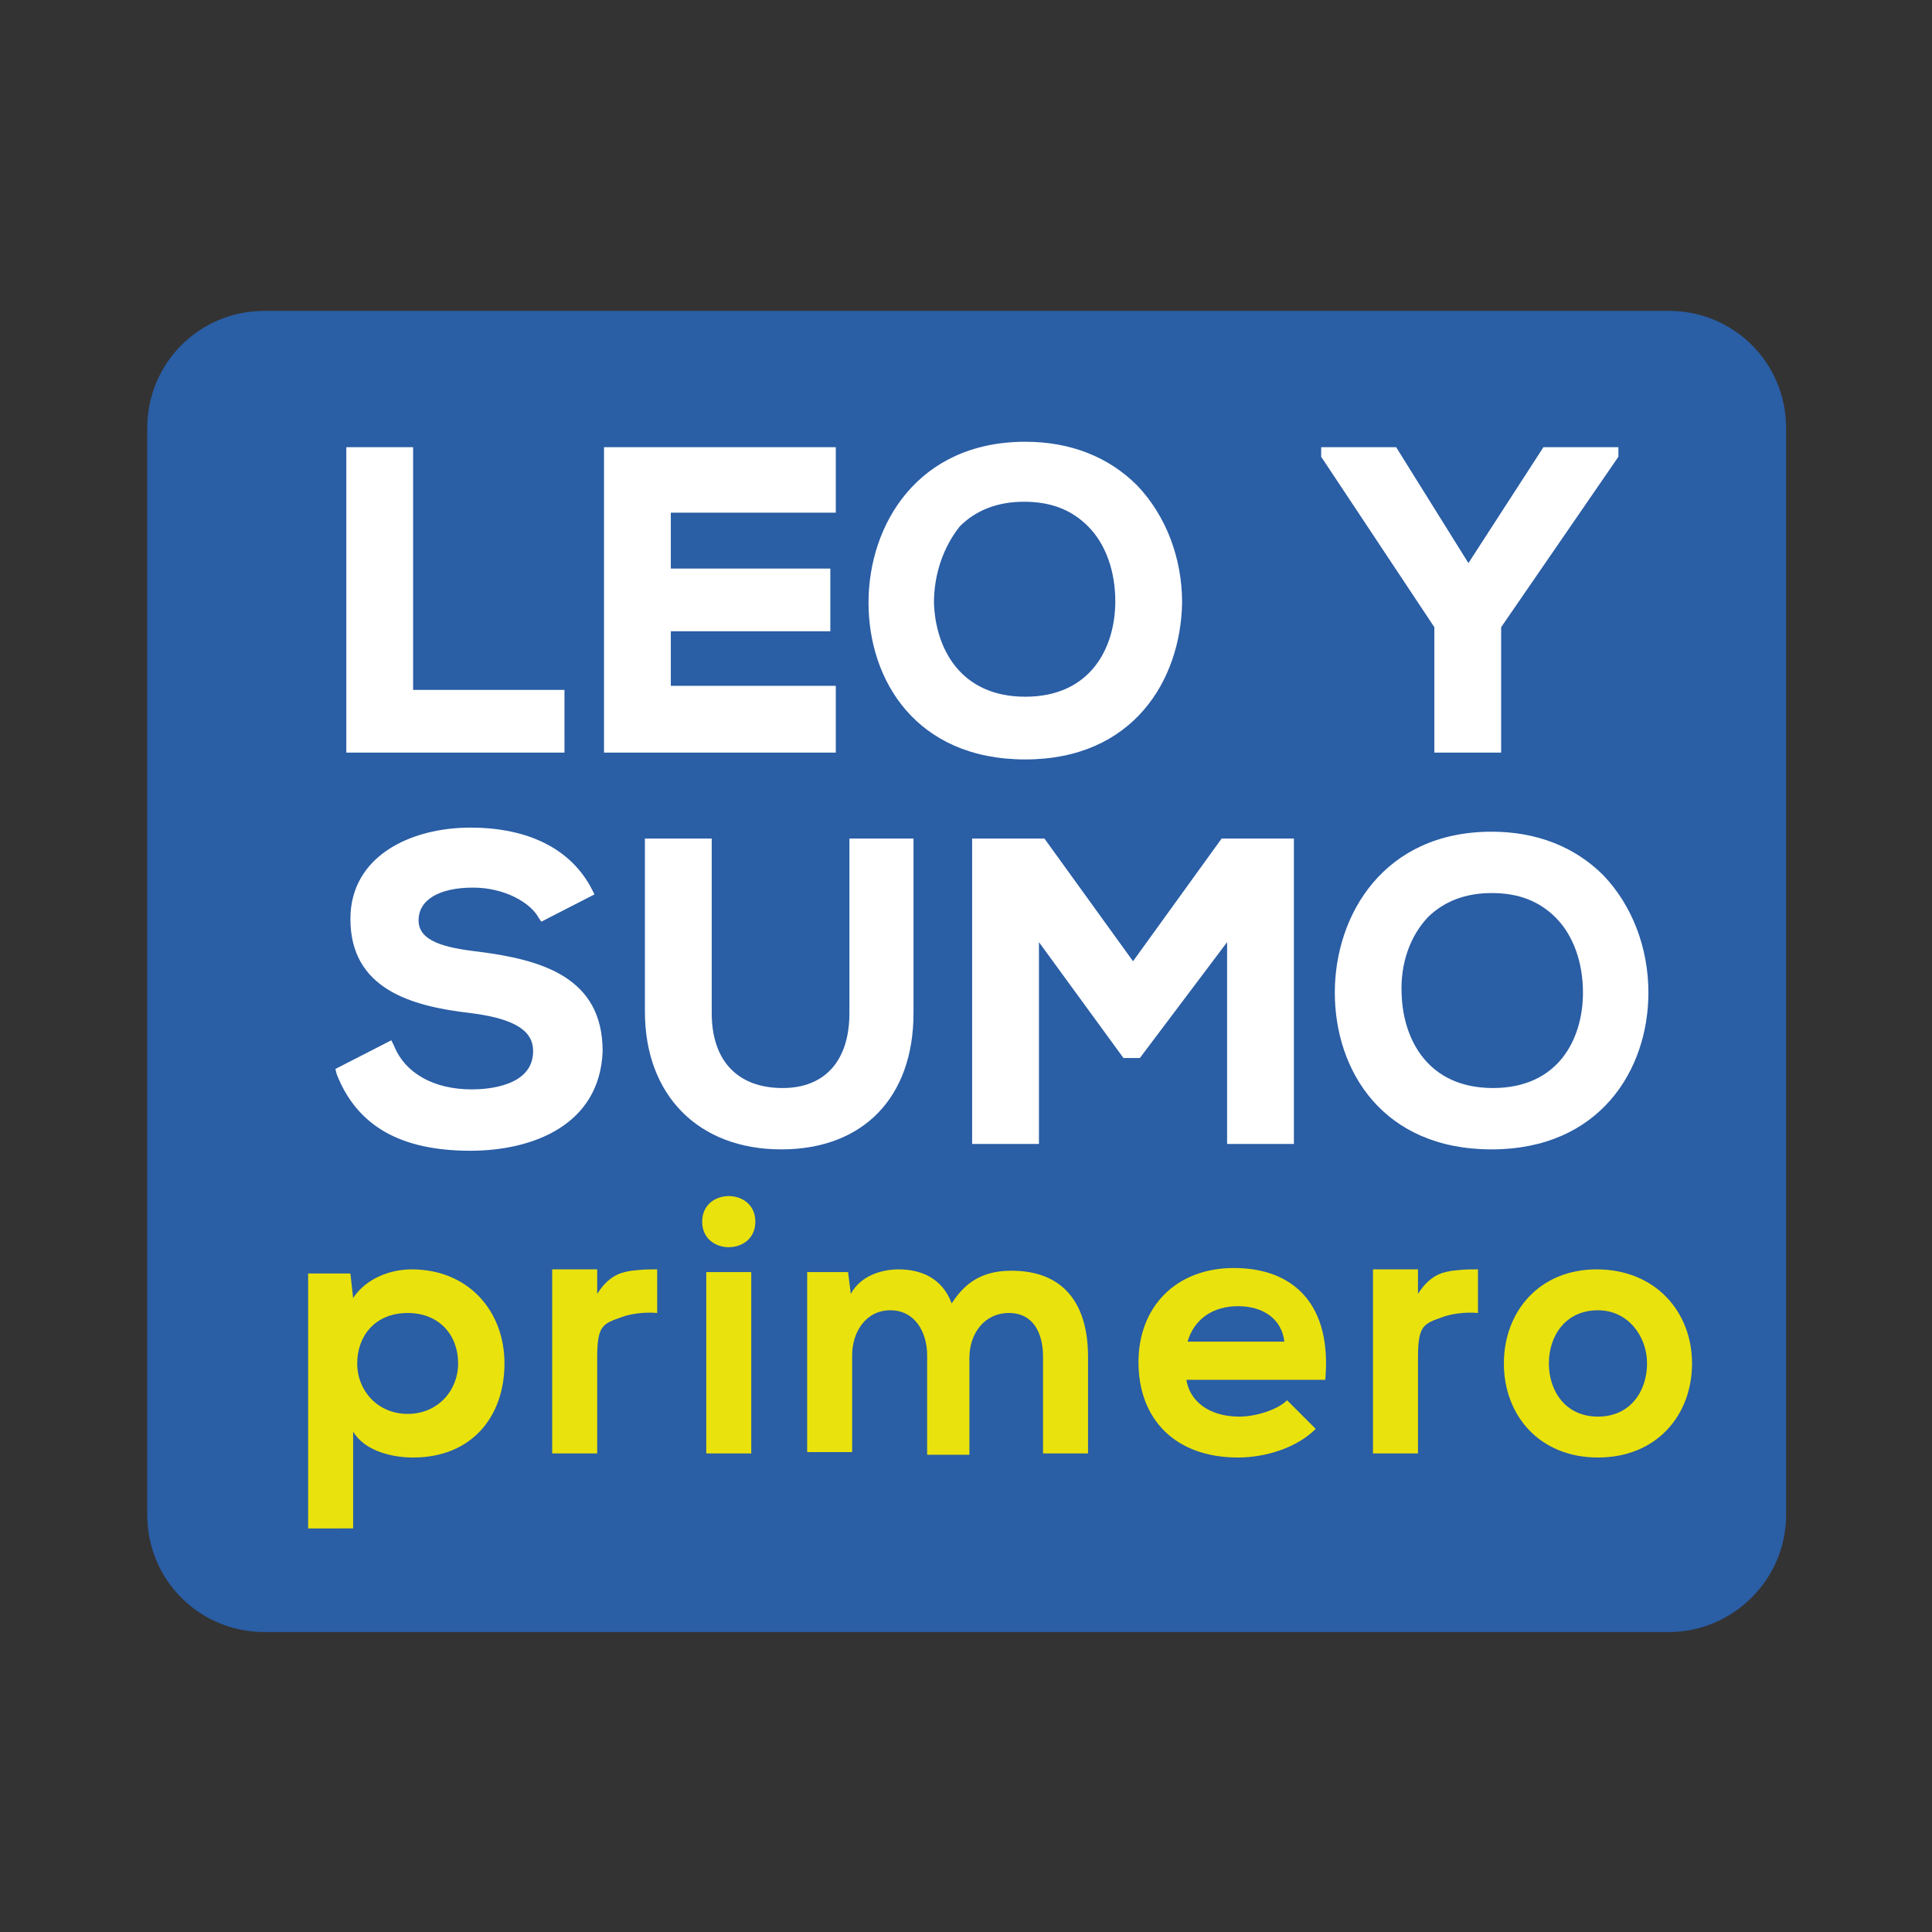 <?xml version="1.0" encoding="utf-8"?>
<!-- Generator: Adobe Illustrator 27.1.1, SVG Export Plug-In . SVG Version: 6.00 Build 0)  -->
<svg version="1.1" id="Capa_1" xmlns="http://www.w3.org/2000/svg" xmlns:xlink="http://www.w3.org/1999/xlink" x="0px" y="0px"
	 viewBox="0 0 141.7 141.7" style="enable-background:new 0 0 141.7 141.7;" xml:space="preserve">
<rect x="0" y="0" width="141.7" height="141.7" fill="#333333" stroke="none"/>
<style type="text/css">
	.st0{fill:#2A5EA5;stroke:#2A5EA5;stroke-miterlimit:10;}
	.st1{fill:#2A5EA5;stroke:#2A5EA5;stroke-width:2;stroke-miterlimit:10;}
	.st2{fill:#FFFFFF;}
	.st3{fill:#E9E20D;}
</style>
<g>
	<path class="st0" d="M122.4,119.2h-103c-4.5,0-8.1-3.6-8.1-8.1V31.4c0-4.5,3.6-8.1,8.1-8.1h103c4.5,0,8.1,3.6,8.1,8.1v79.7
		C130.5,115.6,126.8,119.2,122.4,119.2z"/>
	<g>
		<g>
			<g>
				<g>
					<path class="st2" d="M29.9,33.3v17.8H41v3.8H25.8V33.3H29.9z"/>
					<path class="st2" d="M41.4,55.2h-16V32.8h4.9v17.8h11.1V55.2z M26.2,54.4h14.3v-2.9H29.4V33.7h-3.2V54.4z"/>
				</g>
				<g>
					<path class="st2" d="M60.9,54.8H44.8c0-7.2,0-14.4,0-21.6h16.1v3.9H48.8v5h11.7v3.8H48.8v4.9h12.1V54.8z"/>
					<path class="st2" d="M61.3,55.2h-17V32.8h17v4.8H49.2v4.1h11.7v4.6H49.2v4h12.1V55.2z M45.2,54.4h15.3v-3.2H48.4v-5.7h11.7v-3
						H48.4v-5.8h12.1v-3.1H45.2V54.4z"/>
				</g>
				<g>
					<path class="st2" d="M86.3,44.2c-0.1,5.6-3.5,11.2-11.1,11.2s-11.1-5.5-11.1-11.1s3.6-11.4,11.1-11.4
						C82.6,32.8,86.3,38.5,86.3,44.2z M68.1,44.3c0.1,3.5,2,7.3,7.1,7.3c5.1,0,7-3.8,7.1-7.4c0.1-3.6-2-7.7-7.1-7.7
						C70.1,36.5,68,40.6,68.1,44.3z"/>
					<path class="st2" d="M75.2,55.7c-8,0-11.5-5.8-11.5-11.5c0-5.7,3.6-11.8,11.5-11.8c3.3,0,6.1,1.1,8.2,3.2
						c2.1,2.2,3.3,5.3,3.3,8.6C86.6,49.9,83.1,55.7,75.2,55.7z M75.2,33.2c-7.3,0-10.7,5.7-10.7,11c0,5.3,3.3,10.7,10.7,10.7
						c7.3,0,10.6-5.4,10.6-10.7l0,0c0-3.1-1.1-6-3.1-8C80.9,34.3,78.3,33.2,75.2,33.2z M75.2,52c-5.4,0-7.4-4-7.5-7.7v0
						c-0.1-2.4,0.7-4.6,2.2-6.1c1.3-1.4,3.2-2.1,5.3-2.1c2.1,0,3.9,0.7,5.3,2c1.5,1.5,2.3,3.7,2.2,6.1C82.6,47.8,80.6,52,75.2,52z
						 M68.5,44.2c0.1,3.3,1.9,6.9,6.7,6.9c4.8,0,6.6-3.6,6.6-7c0-2.2-0.7-4.2-2-5.5c-1.2-1.2-2.7-1.8-4.7-1.8
						c-1.9,0-3.5,0.6-4.7,1.8C69.2,40.1,68.5,42.1,68.5,44.2L68.5,44.2z"/>
				</g>
			</g>
		</g>
		<g>
			<g>
				<path class="st3" d="M22.6,112.1V93.4h3.1l0.2,1.8c1-1.5,2.8-2.1,4.3-2.1c4.1,0,6.8,3,6.8,6.9c0,3.9-2.4,6.9-6.7,6.9
					c-1.4,0-3.5-0.4-4.4-1.9v7.1H22.6z M33.6,100c0-2.1-1.4-3.7-3.7-3.7c-2.4,0-3.7,1.7-3.7,3.7s1.5,3.7,3.7,3.7
					C32.1,103.7,33.6,102,33.6,100z"/>
				<path class="st3" d="M43.8,93.1l0,1.8c1-1.6,2.1-1.6,2.5-1.7c1-0.1,1-0.1,1.9-0.1l0,3.2c-1-0.1-2.1,0.1-2.6,0.3
					c-1.4,0.5-1.8,0.6-1.8,3v7h-3.3V93.1H43.8z"/>
				<path class="st3" d="M104,93.1l0,1.8c1-1.6,2.1-1.6,2.5-1.7c1-0.1,1-0.1,1.9-0.1l0,3.2c-1-0.1-2.1,0.1-2.6,0.3
					c-1.4,0.5-1.8,0.6-1.8,3v7h-3.3V93.1H104z"/>
				<path class="st3" d="M55.4,89.6c0,2.5-3.9,2.5-3.9,0C51.5,87.1,55.4,87.1,55.4,89.6z M51.8,93.3v13.3h3.3V93.3H51.8z"/>
				<path class="st3" d="M68,106.5v-7.1c0-1.7-0.9-3.3-2.7-3.3c-1.8,0-2.8,1.6-2.8,3.3v7.1h-3.3V93.3h3l0.2,1.6
					c0.7-1.3,2.2-1.8,3.5-1.8c1.6,0,3.2,0.6,3.9,2.5c1.2-1.9,2.7-2.4,4.4-2.4c3.7,0,5.6,2.3,5.6,6.3v7.1h-3.3v-7.1
					c0-1.7-0.7-3.2-2.5-3.2c-1.8,0-2.9,1.5-2.9,3.3v7.1H68z"/>
				<path class="st3" d="M87,101.1c0.2,1.6,1.6,2.8,3.9,2.8c1.2,0,2.8-0.5,3.5-1.2l2.1,2.1c-1.4,1.4-3.7,2.1-5.7,2.1
					c-4.6,0-7.3-2.8-7.3-7c0-4,2.7-6.9,7-6.9c4.4,0,7.2,2.7,6.7,8.2H87z M94.2,98.4c-0.2-1.7-1.6-2.6-3.4-2.6
					c-1.8,0-3.2,0.9-3.7,2.6H94.2z"/>
				<path class="st3" d="M124.1,100c0,3.8-2.6,6.9-6.9,6.9c-4.3,0-6.9-3.1-6.9-6.9c0-3.8,2.6-6.9,6.8-6.9
					C121.4,93.1,124.1,96.2,124.1,100z M113.6,100c0,2,1.2,3.9,3.6,3.9s3.6-1.9,3.6-3.9c0-2-1.4-3.9-3.6-3.9
					C114.8,96.1,113.6,98,113.6,100z"/>
			</g>
		</g>
		<g>
			<g>
				<g>
					<path class="st2" d="M107.6,42.2l5.7-8.9h4.9v0.2l-8.6,12.5v8.9h-4.1v-8.9l-8.3-12.5v-0.2h4.8L107.6,42.2z"/>
					<path class="st2" d="M110.1,55.2h-4.9V46l-8.3-12.5v-0.7h5.5l5.3,8.5l5.5-8.5h5.5v0.7L110.1,46V55.2z M106,54.4h3.2v-8.6
						l8.3-12.1h-4l-6,9.3l-5.7-9.3h-3.9l8,12.1V54.4z"/>
				</g>
			</g>
		</g>
		<g>
			<g>
				<path class="st2" d="M39.6,67.1c-0.7-1.2-2.8-2.4-5.1-2.4c-3,0-4.5,1.3-4.5,2.9c0,1.9,2.2,2.4,4.8,2.7c4.5,0.6,8.7,1.7,8.7,6.9
					c0,4.8-4.3,6.9-9.1,6.9c-4.4,0-7.8-1.4-9.4-5.3l3.4-1.8c1,2.4,3.5,3.4,6.1,3.4c2.6,0,5-0.9,5-3.2c0-2-2.1-2.9-5-3.2
					c-4.4-0.5-8.5-1.7-8.5-6.5c0-4.4,4.4-6.3,8.4-6.3c3.4,0,6.8,1,8.5,4.3L39.6,67.1z"/>
				<path class="st2" d="M34.5,84.4c-5.1,0-8.3-1.8-9.8-5.6l-0.1-0.4l4.1-2.1l0.2,0.4c0.8,2,2.9,3.2,5.7,3.2c1.1,0,4.5-0.2,4.5-2.8
					c0-1-0.5-2.3-4.6-2.8c-4.4-0.5-8.8-1.8-8.8-6.9c0-4.6,4.4-6.7,8.8-6.7c4.3,0,7.4,1.6,8.9,4.5l0.2,0.4l-3.9,2l-0.2-0.3
					c-0.6-1.1-2.5-2.2-4.8-2.2c-2.5,0-4,0.9-4,2.4c0,1.5,1.8,2,4.4,2.3c4.7,0.6,9.1,1.9,9.1,7.3C44,82.5,39.1,84.4,34.5,84.4z
					 M25.6,78.9c1.4,3.2,4.3,4.7,8.9,4.7c4.2,0,8.6-1.7,8.6-6.5c0-4.5-3.3-5.8-8.3-6.5c-1.8-0.2-5.2-0.6-5.2-3.1
					c0-1.6,1.3-3.3,4.9-3.3c2.4,0,4.3,1.1,5.3,2.3l2.5-1.3c-1.4-2.4-4-3.7-7.9-3.7c-3.9,0-7.9,1.9-7.9,5.9c0,4.5,3.9,5.6,8.1,6.1
					c1.3,0.1,5.4,0.6,5.4,3.6c0,2.3-2.1,3.7-5.4,3.7c-2.9,0-5.2-1.2-6.3-3.3L25.6,78.9z"/>
			</g>
			<g>
				<path class="st2" d="M66.6,61.9v12.4c0,6.4-3.9,9.6-9.3,9.6c-5.2,0-9.6-3.1-9.6-9.6V61.9h4v12.4c0,3.9,2.2,5.9,5.6,5.9
					c3.4,0,5.3-2.2,5.3-5.9V61.9H66.6z"/>
				<path class="st2" d="M57.3,84.3c-6.1,0-10-4-10-10.1V61.5h4.9v12.8c0,3.5,1.9,5.5,5.2,5.5c3.1,0,4.9-2,4.9-5.5V61.5H67v12.8
					C67,80.5,63.3,84.3,57.3,84.3z M48.1,62.3v11.9c0,6.8,4.9,9.2,9.2,9.2c5.6,0,8.9-3.4,8.9-9.2V62.3H63v11.9c0,4-2.1,6.4-5.7,6.4
					c-3.8,0-6-2.4-6-6.4V62.3H48.1z"/>
			</g>
			<g>
				<path class="st2" d="M90.4,67.8l-7,9.4h-0.8l-6.9-9.4v15.7h-4.1V61.9h4.7l6.7,9.3l6.7-9.3h4.7v21.6h-4.1V67.8z"/>
				<path class="st2" d="M94.9,83.9H90V69.1l-6.4,8.5h-1.2l-6.2-8.5v14.8h-4.9V61.5h5.3l6.5,9l6.5-9h5.3V83.9z M90.8,83H94V62.3h-4
					l-7,9.6l-7-9.6H72V83h3.2V66.5l7.5,10.3h0.4l7.7-10.2V83z"/>
			</g>
			<g>
				<path class="st2" d="M120.5,72.8c-0.1,5.6-3.5,11.2-11.1,11.2s-11.1-5.5-11.1-11.1c0-5.7,3.6-11.4,11.1-11.4
					C116.9,61.4,120.6,67.1,120.5,72.8z M102.3,72.9c0.1,3.5,2,7.3,7.1,7.3c5.1,0,7-3.8,7.1-7.4c0.1-3.6-2-7.7-7.1-7.7
					C104.4,65.1,102.3,69.2,102.3,72.9z"/>
				<path class="st2" d="M109.4,84.3c-8,0-11.5-5.8-11.5-11.5c0-5.7,3.6-11.8,11.5-11.8c3.3,0,6.1,1.1,8.2,3.2
					c2.1,2.2,3.3,5.3,3.3,8.6C120.9,78.5,117.3,84.3,109.4,84.3z M109.4,61.9c-7.3,0-10.7,5.7-10.7,11c0,5.3,3.3,10.7,10.7,10.7
					c7.3,0,10.6-5.4,10.6-10.7l0,0c0-3.1-1.1-6-3.1-8C115.1,62.9,112.5,61.9,109.4,61.9z M109.4,80.6c-5.4,0-7.4-4-7.5-7.7l0,0
					c-0.1-2.4,0.7-4.6,2.2-6.1c1.3-1.4,3.2-2.1,5.3-2.1c2.1,0,3.9,0.7,5.3,2c1.5,1.5,2.3,3.7,2.2,6.1
					C116.8,76.4,114.9,80.6,109.4,80.6z M102.8,72.9c0.1,3.3,1.9,6.9,6.7,6.9c4.8,0,6.6-3.6,6.6-7c0-2.2-0.7-4.2-2-5.5
					c-1.2-1.2-2.7-1.8-4.7-1.8c-1.9,0-3.5,0.6-4.7,1.8C103.4,68.7,102.7,70.7,102.8,72.9L102.8,72.9z"/>
			</g>
		</g>
	</g>
</g>
</svg>
